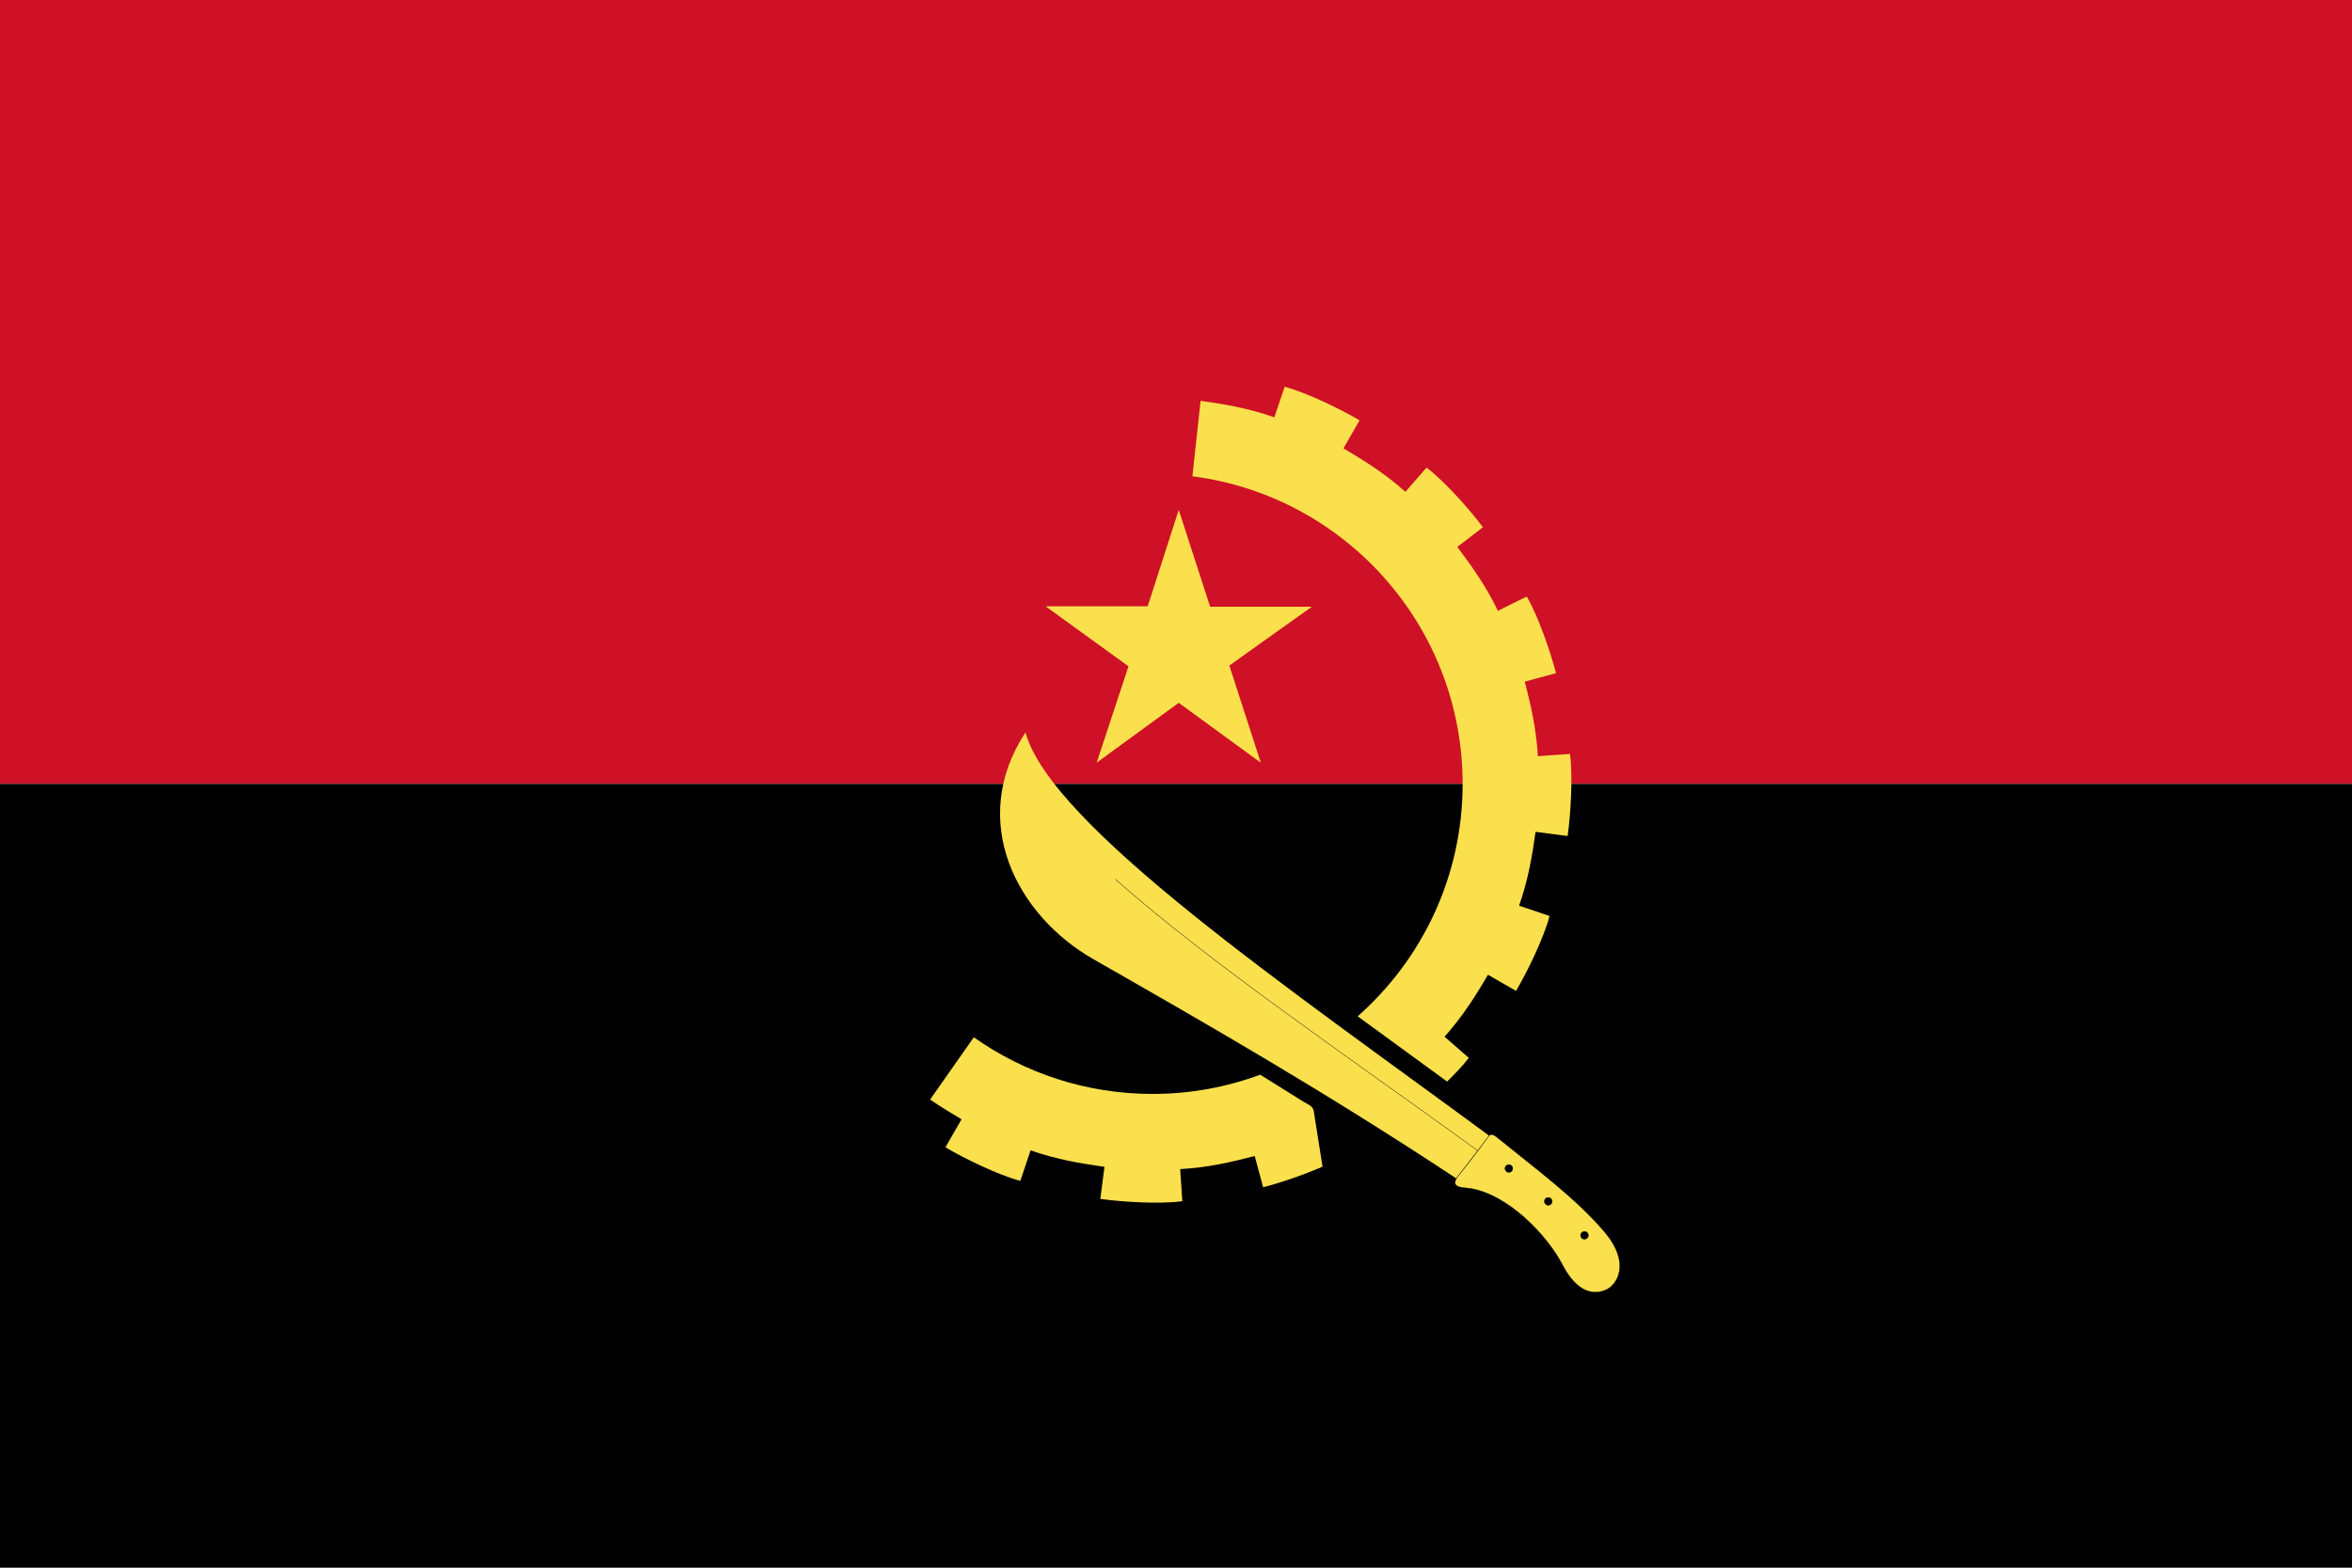 <svg xmlns="http://www.w3.org/2000/svg" width="800" height="533.33" viewBox="0 0 800 533.33"><path fill="#CE1126" d="M0 266.665h800V0H0v266.665z"/><path d="M0 266.665h800V0H0v266.665z" fill="none"/><path d="M800 533.33H0V266.665h800V533.33z"/><path d="M800 533.33H0V266.665h800V533.33z" fill="none"/><path fill="#F9E04C" d="M492.2 367.953c2.893-2.793 5.543-5.622 7.384-8.067l-8.245-7.196c6.304-7.018 10.7-14.143 14.79-21.07l9.534 5.487c3.762-6.36 9.464-18.02 11.402-25.492l-10.37-3.486c3.147-8.898 4.474-17.15 5.603-25.13l10.905 1.414c1.04-7.312 1.84-20.262.8-27.907l-10.93.747c-.508-9.42-2.447-17.558-4.44-25.36l10.62-2.872c-1.83-7.142-6.057-19.426-9.952-26.08l-9.81 4.866c-4.066-8.503-8.976-15.29-13.806-21.73l8.717-6.706c-4.43-5.91-13.02-15.637-19.177-20.29l-7.196 8.246c-7.017-6.31-14.15-10.686-21.07-14.79l5.48-9.536c-6.35-3.763-18.013-9.455-25.484-11.412l-3.495 10.38c-8.894-3.136-17.13-4.474-25.09-5.604l-2.794 25.674c51.847 6.653 91.917 50.966 91.917 104.623 0 31.5-13.805 59.768-35.694 79.096l30.4 22.193z"/><path d="M492.2 367.953c2.893-2.793 5.543-5.622 7.384-8.067l-8.245-7.196c6.304-7.018 10.7-14.143 14.79-21.07l9.534 5.487c3.762-6.36 9.464-18.02 11.402-25.492l-10.37-3.486c3.147-8.898 4.474-17.15 5.603-25.13l10.905 1.414c1.04-7.312 1.84-20.262.8-27.907l-10.93.747c-.508-9.42-2.447-17.558-4.44-25.36l10.62-2.872c-1.83-7.142-6.057-19.426-9.952-26.08l-9.81 4.866c-4.066-8.503-8.976-15.29-13.806-21.73l8.717-6.706c-4.43-5.91-13.02-15.637-19.177-20.29l-7.196 8.246c-7.017-6.31-14.15-10.686-21.07-14.79l5.48-9.536c-6.35-3.763-18.013-9.455-25.484-11.412l-3.495 10.38c-8.894-3.136-17.13-4.474-25.09-5.604l-2.794 25.674c51.847 6.653 91.917 50.966 91.917 104.623 0 31.5-13.805 59.768-35.694 79.096l30.4 22.193z" fill="none"/><path fill="#F9E04C" d="M449.837 396.896c-6.59 2.918-14.837 5.64-20.2 7.02l-2.864-10.63c-7.8 2.01-15.93 3.94-25.358 4.446l.738 10.923c-7.63 1.06-20.59.258-27.898-.79l1.41-10.897c-7.965-1.14-16.23-2.473-25.127-5.62l-3.487 10.388c-7.464-1.957-19.13-7.65-25.48-11.42l5.488-9.526c-3.53-2.09-7.11-4.26-10.705-6.707l14.873-21.196c17.185 12.133 38.154 19.275 60.79 19.275 12.87 0 25.217-2.322 36.63-6.547 0 0 6.377 3.958 14.675 9.18 1.2.756 3.257 1.396 3.53 3.175 1.505 9.41 2.99 18.926 2.99 18.926z"/><path d="M449.837 396.896c-6.59 2.918-14.837 5.64-20.2 7.02l-2.864-10.63c-7.8 2.01-15.93 3.94-25.358 4.446l.738 10.923c-7.63 1.06-20.59.258-27.898-.79l1.41-10.897c-7.965-1.14-16.23-2.473-25.127-5.62l-3.487 10.388c-7.464-1.957-19.13-7.65-25.48-11.42l5.488-9.526c-3.53-2.09-7.11-4.26-10.705-6.707l14.873-21.196c17.185 12.133 38.154 19.275 60.79 19.275 12.87 0 25.217-2.322 36.63-6.547 0 0 6.377 3.958 14.675 9.18 1.2.756 3.257 1.396 3.53 3.175 1.505 9.41 2.99 18.926 2.99 18.926z" fill="none"/><path fill="#F9E04C" d="M348.803 249.156c-19.755 30.197-2.98 62.263 23.108 77.17 37.94 21.676 78.294 44.74 123.407 74.572l11.19-14.543c-67.858-49.96-149.132-105.516-157.702-137.2z"/><path d="M348.803 249.156c-19.755 30.197-2.98 62.263 23.108 77.17 37.94 21.676 78.294 44.74 123.407 74.572l11.19-14.543c-67.858-49.96-149.132-105.516-157.702-137.2z" fill="none"/><path fill="#F9E04C" d="M506.504 386.355c-3.54 4.66-6.422 8.673-10.433 13.6-3.422 4.226 1.577 4.012 3.54 4.288 13.247 1.886 26.66 16.046 31.87 26.105 5.23 10.06 11.298 10.31 15.28 8.2 3.187-1.68 8.07-8.806-1.11-19.576-9.694-11.377-22.92-21.062-36.352-31.968-1.636-1.333-2.232-1.21-2.792-.65z"/><path stroke="#000" stroke-width=".125" d="M506.504 386.355c-3.54 4.66-6.422 8.673-10.433 13.6-3.422 4.226 1.577 4.012 3.54 4.288 13.247 1.886 26.66 16.046 31.87 26.105 5.23 10.06 11.298 10.31 15.28 8.2 3.187-1.68 8.07-8.806-1.11-19.576-9.694-11.377-22.92-21.062-36.352-31.968-1.636-1.333-2.232-1.21-2.792-.65z" fill="none"/><path fill="#F9E04C" d="M400.925 173.48l-10.553 32.795h-34.716l28.187 20.413-10.83 32.777 27.912-20.36 27.91 20.36-10.69-33.048 28.053-20h-34.582l-10.69-32.937z"/><path d="M400.925 173.48l-10.553 32.795h-34.716l28.187 20.413-10.83 32.777 27.912-20.36 27.91 20.36-10.69-33.048 28.053-20h-34.582l-10.69-32.937z" fill="none"/><path stroke="#000" stroke-width=".125" d="M513.21 398.853c.73 0 1.326-.596 1.326-1.316 0-.73-.596-1.316-1.325-1.316s-1.313.59-1.313 1.32c0 .72.586 1.315 1.316 1.315zm13.423 11.17c.738 0 1.325-.586 1.325-1.315s-.587-1.316-1.325-1.316c-.72 0-1.325.587-1.325 1.316s.604 1.316 1.325 1.316zm12.3 11.555c.73 0 1.317-.587 1.317-1.308 0-.738-.587-1.325-1.316-1.325-.72 0-1.316.587-1.316 1.325 0 .72.596 1.308 1.316 1.308z"/><path stroke="#000" stroke-width=".125" d="M502.77 391.568c-44.724-32.43-91.838-64.433-123.396-92.45" fill="none"/></svg>